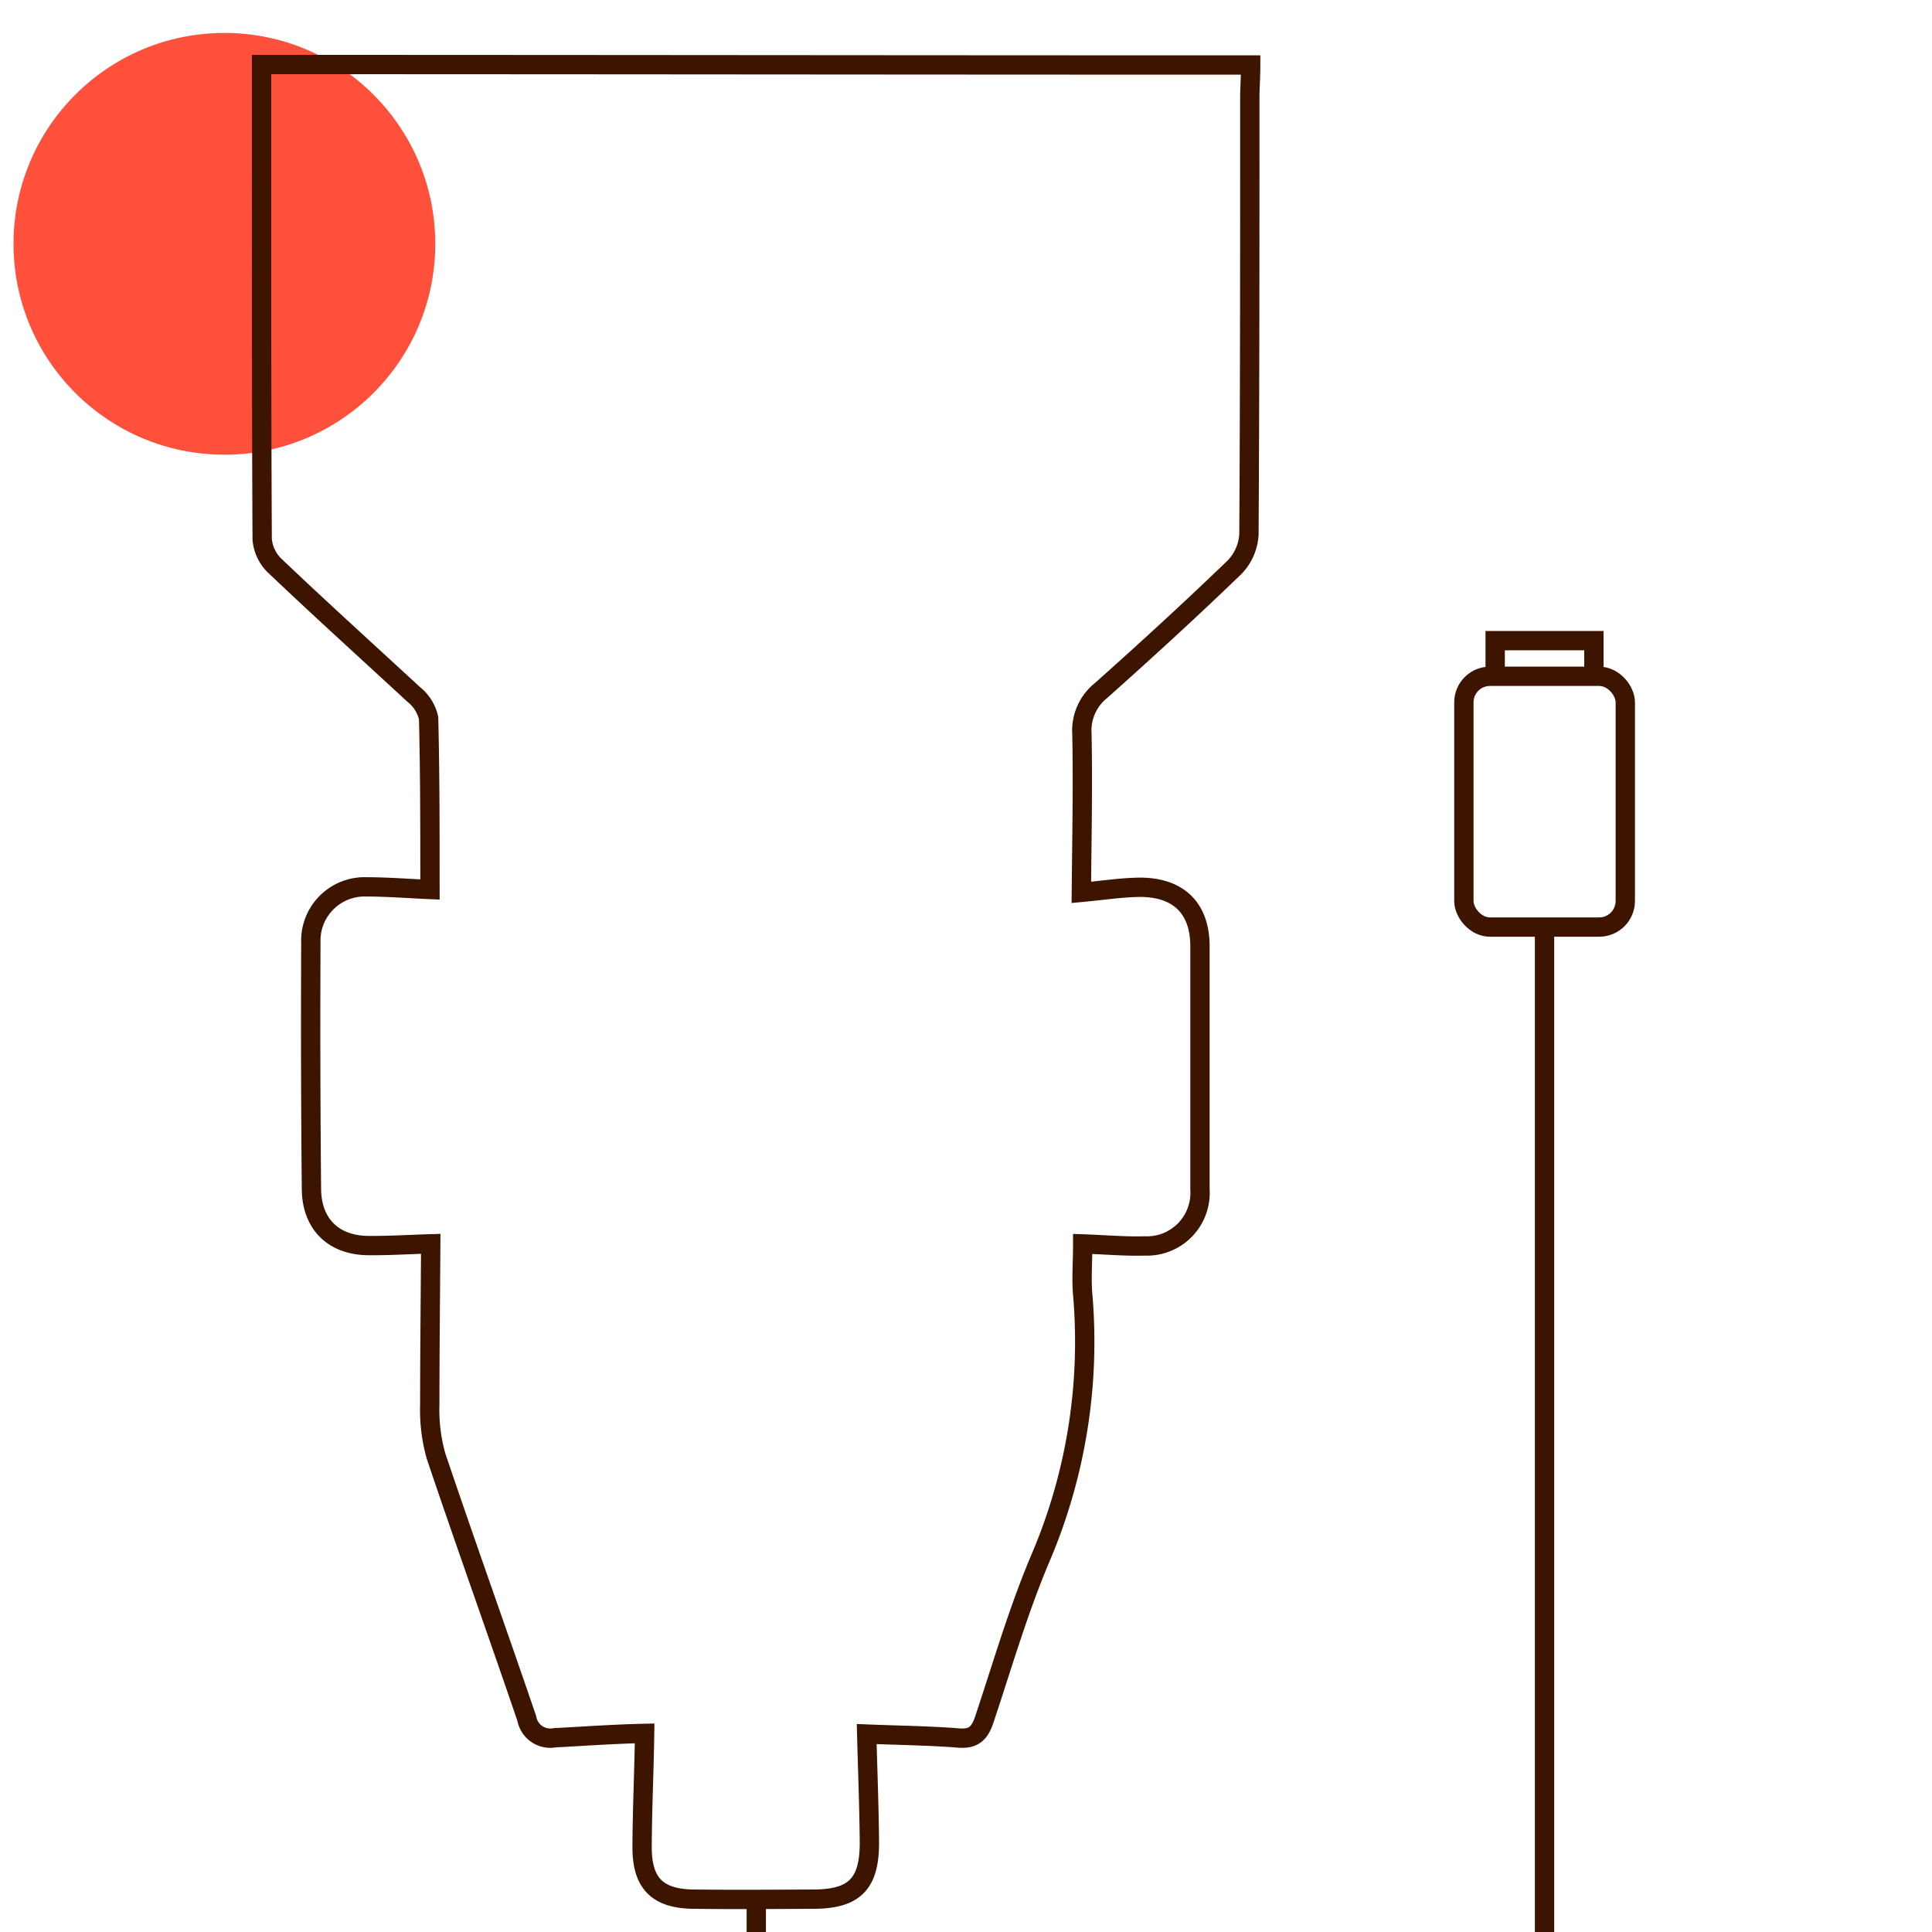 <svg id="Warstwa_1" data-name="Warstwa 1" xmlns="http://www.w3.org/2000/svg" viewBox="0 0 200 200"><defs><style>.cls-1{fill:#ff503c;}.cls-2{fill:none;stroke:#3c1400;stroke-miterlimit:10;stroke-width:2px;}</style></defs><circle class="cls-1" cx="23.23" cy="25.24" r="21.83"/><path class="cls-2" d="M66.73,179.44c-3.27.07-6.34.3-9.3.45a2.47,2.47,0,0,1-2.9-2c-3.09-9.06-6.33-18.08-9.39-27.15a17.53,17.53,0,0,1-.65-5.32c0-5.41.06-10.81.1-16.66-2.35.07-4.37.2-6.4.18-3.65,0-5.92-2.21-5.95-5.86q-.12-12.72-.06-25.45A5.57,5.57,0,0,1,38,91.81c2.1,0,4.21.17,6.51.27,0-6.29,0-12-.14-17.75a4.35,4.35,0,0,0-1.54-2.44C38,67.43,33.18,63.07,28.46,58.58a4.29,4.29,0,0,1-1.32-2.77c-.08-16-.06-31.89-.06-47.84,0-.52,0-1,0-1.29,34,0,67.46.05,102.39.05,0,.91-.06,1.91-.09,3.09,0,15.17,0,30.33-.09,45.49a5.31,5.31,0,0,1-1.48,3.4c-4.52,4.36-9.16,8.61-13.85,12.79A5.3,5.3,0,0,0,112,76c.1,5.18,0,10.36-.06,16.38,2.18-.2,4.12-.51,6.06-.53,4,0,6.2,2.16,6.22,6.06q0,12.61,0,25.22a5.5,5.5,0,0,1-5.73,5.85c-2,.06-4.07-.13-6.41-.21,0,2-.14,3.62,0,5.23a57,57,0,0,1-4.29,27.1c-2.34,5.47-4,11.23-5.89,16.89-.46,1.38-1.06,2.06-2.65,1.93-3-.24-6-.27-9.53-.41.11,4.1.25,7.67.28,11.24,0,4.26-1.53,5.83-5.77,5.85s-8.33.05-12.49,0c-3.72-.06-5.28-1.68-5.27-5.4S66.67,183.54,66.73,179.44Z"/><line class="cls-2" x1="78.29" y1="196.59" x2="78.29" y2="200"/><line class="cls-2" x1="159.89" y1="200" x2="159.89" y2="95.98"/><rect class="cls-2" x="151.54" y="70.01" width="16.71" height="25.96" rx="2.7"/><polyline class="cls-2" points="154.78 69.59 154.78 66.32 165 66.32 165 69.54"/></svg>